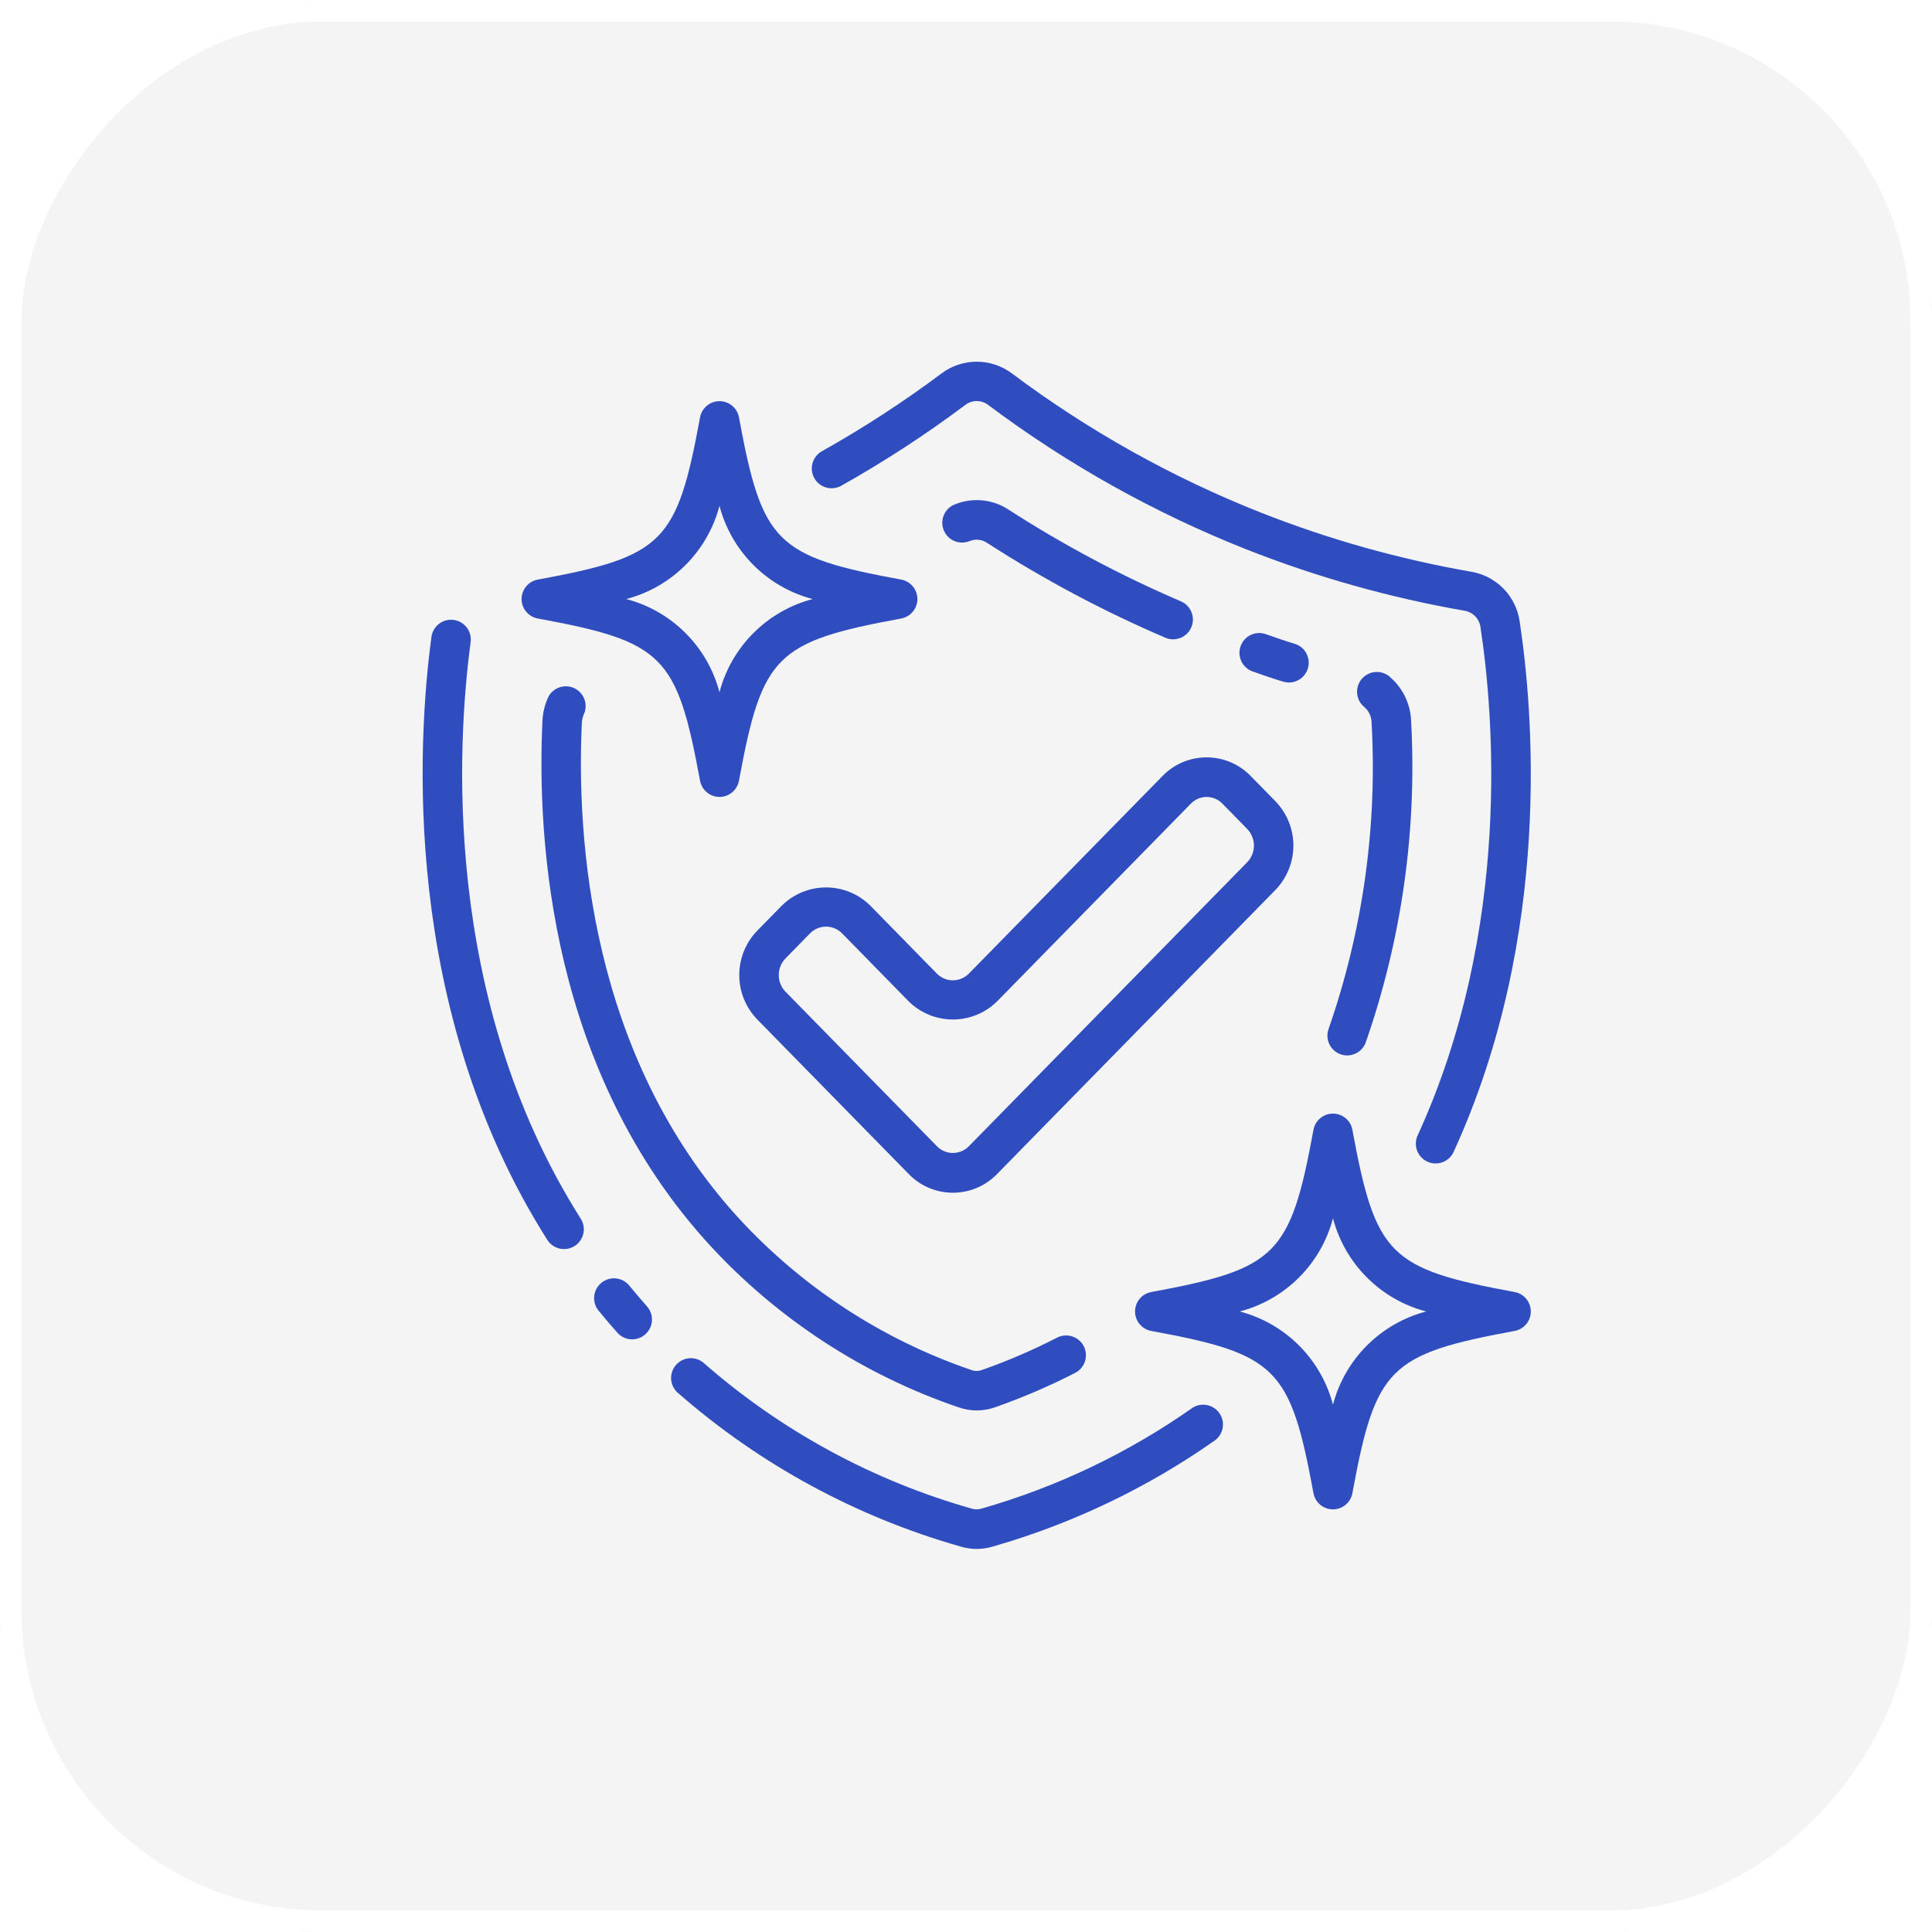 <svg width="90" height="90" viewBox="0 0 90 90" fill="none" xmlns="http://www.w3.org/2000/svg">
<g filter="url(#filter0_b_10120_2003)">
<rect width="90" height="90" rx="15" transform="matrix(1 0 0 -1 0 90)" fill="#EEEEEE" fill-opacity="0.61"/>
<rect x="0.5" y="-0.5" width="89" height="89" rx="14.5" transform="matrix(1 0 0 -1 0 89)" stroke="white"/>
</g>
<path d="M44.732 72.039C44.981 72.116 45.241 72.156 45.502 72.156C45.756 72.155 46.009 72.117 46.253 72.043C49.959 70.98 53.461 69.305 56.614 67.086C56.801 66.94 56.925 66.728 56.96 66.493C56.995 66.258 56.938 66.019 56.801 65.825C56.663 65.632 56.457 65.498 56.224 65.453C55.991 65.408 55.75 65.454 55.55 65.582C52.561 67.684 49.241 69.271 45.727 70.275C45.575 70.324 45.41 70.324 45.257 70.275C40.668 68.973 36.425 66.671 32.83 63.535C32.741 63.447 32.635 63.378 32.518 63.332C32.401 63.287 32.276 63.266 32.15 63.27C32.025 63.275 31.902 63.305 31.788 63.358C31.675 63.412 31.574 63.489 31.491 63.583C31.408 63.677 31.346 63.787 31.307 63.907C31.268 64.026 31.254 64.152 31.266 64.277C31.277 64.402 31.314 64.523 31.375 64.633C31.435 64.743 31.517 64.84 31.615 64.917C35.409 68.229 39.888 70.661 44.732 72.039Z" fill="#304DC0"/>
<path d="M21.134 28.878C21.014 28.862 20.892 28.869 20.775 28.901C20.658 28.932 20.548 28.985 20.452 29.059C20.356 29.133 20.275 29.224 20.214 29.329C20.153 29.434 20.114 29.55 20.098 29.67C19.448 34.529 18.674 46.99 25.495 57.758C25.56 57.861 25.645 57.949 25.744 58.019C25.843 58.089 25.954 58.138 26.072 58.165C26.191 58.191 26.313 58.194 26.432 58.173C26.551 58.153 26.665 58.109 26.768 58.044C26.87 57.979 26.959 57.895 27.028 57.796C27.098 57.697 27.148 57.585 27.174 57.467C27.201 57.349 27.204 57.227 27.183 57.108C27.162 56.988 27.118 56.874 27.053 56.772C20.554 46.517 21.302 34.573 21.924 29.914C21.957 29.672 21.892 29.427 21.744 29.232C21.595 29.038 21.376 28.911 21.134 28.878Z" fill="#304DC0"/>
<path d="M28.02 59.754C27.926 59.83 27.847 59.924 27.789 60.03C27.731 60.137 27.694 60.253 27.681 60.374C27.668 60.494 27.679 60.616 27.713 60.732C27.747 60.849 27.804 60.957 27.88 61.051C28.157 61.394 28.452 61.737 28.757 62.08C28.837 62.171 28.934 62.245 29.043 62.298C29.152 62.351 29.271 62.383 29.392 62.39C29.513 62.397 29.634 62.381 29.749 62.341C29.863 62.302 29.969 62.24 30.06 62.16C30.151 62.08 30.225 61.982 30.278 61.873C30.331 61.764 30.362 61.646 30.369 61.525C30.377 61.404 30.36 61.283 30.321 61.168C30.281 61.053 30.22 60.948 30.14 60.857C29.855 60.535 29.578 60.212 29.32 59.895C29.244 59.8 29.15 59.721 29.044 59.662C28.937 59.604 28.82 59.567 28.699 59.554C28.578 59.541 28.456 59.552 28.34 59.587C28.223 59.621 28.114 59.678 28.02 59.754Z" fill="#304DC0"/>
<path d="M68.537 26.634C65.187 26.051 61.906 25.129 58.743 23.882C54.605 22.245 50.704 20.064 47.142 17.398C46.668 17.042 46.092 16.849 45.499 16.849C44.907 16.849 44.331 17.042 43.857 17.398C42.082 18.725 40.222 19.935 38.289 21.019C38.183 21.078 38.09 21.157 38.015 21.253C37.94 21.348 37.884 21.457 37.851 21.573C37.818 21.69 37.809 21.812 37.823 21.933C37.837 22.053 37.875 22.169 37.934 22.275C37.994 22.381 38.073 22.474 38.169 22.549C38.264 22.624 38.373 22.679 38.49 22.712C38.607 22.744 38.729 22.754 38.849 22.739C38.97 22.724 39.086 22.686 39.191 22.627C41.197 21.5 43.126 20.244 44.966 18.864C45.119 18.747 45.307 18.683 45.5 18.683C45.693 18.683 45.881 18.747 46.034 18.864C49.728 21.631 53.774 23.895 58.066 25.594C61.348 26.889 64.754 27.846 68.23 28.452C68.419 28.484 68.593 28.576 68.725 28.715C68.858 28.853 68.943 29.03 68.967 29.221C69.56 33.117 70.462 43.222 66.045 52.88C65.992 52.99 65.962 53.11 65.956 53.232C65.95 53.354 65.968 53.476 66.01 53.591C66.052 53.706 66.116 53.812 66.199 53.902C66.282 53.992 66.382 54.064 66.493 54.115C66.604 54.166 66.724 54.194 66.846 54.198C66.969 54.202 67.09 54.182 67.205 54.139C67.319 54.095 67.423 54.029 67.512 53.945C67.601 53.861 67.672 53.76 67.721 53.648C72.346 43.538 71.408 33.003 70.791 28.942C70.707 28.368 70.444 27.836 70.039 27.421C69.634 27.007 69.108 26.731 68.537 26.634Z" fill="#304DC0"/>
<path d="M44.611 65.545C44.895 65.649 45.197 65.703 45.5 65.704C45.799 65.704 46.095 65.651 46.376 65.548C47.648 65.101 48.888 64.568 50.087 63.953C50.195 63.897 50.291 63.821 50.369 63.728C50.447 63.636 50.507 63.529 50.544 63.414C50.58 63.298 50.594 63.177 50.584 63.056C50.574 62.935 50.541 62.818 50.485 62.71C50.43 62.603 50.354 62.507 50.261 62.429C50.169 62.35 50.062 62.291 49.946 62.254C49.831 62.217 49.709 62.203 49.589 62.213C49.468 62.223 49.351 62.257 49.243 62.312C48.115 62.892 46.95 63.394 45.754 63.815C45.586 63.881 45.4 63.881 45.233 63.815C41.1 62.399 37.385 59.975 34.425 56.762C27.466 49.174 26.853 39.015 27.106 33.654C27.115 33.511 27.151 33.371 27.212 33.242C27.301 33.024 27.304 32.781 27.22 32.561C27.135 32.342 26.97 32.163 26.758 32.061C26.546 31.959 26.303 31.942 26.079 32.014C25.855 32.085 25.666 32.24 25.553 32.446C25.388 32.793 25.292 33.168 25.27 33.552C25.002 39.219 25.66 49.933 33.069 58.012C36.231 61.443 40.197 64.032 44.611 65.545Z" fill="#304DC0"/>
<path d="M62.44 49.11C62.541 49.148 62.648 49.167 62.756 49.167C62.945 49.167 63.129 49.109 63.284 49.001C63.439 48.892 63.557 48.739 63.621 48.562C65.301 43.743 66.018 38.642 65.733 33.547C65.715 33.174 65.623 32.809 65.464 32.472C65.304 32.135 65.079 31.833 64.802 31.583C64.714 31.492 64.608 31.421 64.491 31.372C64.374 31.324 64.249 31.3 64.123 31.302C63.996 31.305 63.872 31.333 63.757 31.385C63.642 31.438 63.539 31.513 63.454 31.607C63.37 31.701 63.305 31.811 63.265 31.931C63.225 32.051 63.209 32.177 63.22 32.303C63.231 32.429 63.268 32.552 63.328 32.663C63.388 32.774 63.471 32.871 63.57 32.95C63.666 33.037 63.745 33.143 63.8 33.261C63.855 33.379 63.887 33.506 63.893 33.636C64.167 38.484 63.488 43.339 61.893 47.925C61.851 48.039 61.832 48.16 61.837 48.281C61.841 48.402 61.87 48.521 61.921 48.631C61.971 48.741 62.044 48.84 62.133 48.922C62.222 49.004 62.326 49.068 62.44 49.11Z" fill="#304DC0"/>
<path d="M45.145 25.216C45.276 25.157 45.419 25.132 45.561 25.142C45.704 25.153 45.842 25.199 45.962 25.277C48.616 26.99 51.409 28.476 54.312 29.719C54.535 29.806 54.784 29.803 55.005 29.71C55.225 29.618 55.401 29.443 55.496 29.223C55.59 29.002 55.595 28.754 55.509 28.531C55.423 28.307 55.254 28.125 55.037 28.024C52.229 26.821 49.527 25.383 46.96 23.727C46.584 23.484 46.153 23.339 45.707 23.305C45.26 23.27 44.812 23.348 44.403 23.529C44.192 23.635 44.03 23.818 43.95 24.04C43.869 24.262 43.877 24.506 43.972 24.723C44.066 24.939 44.24 25.111 44.458 25.203C44.675 25.294 44.92 25.299 45.141 25.216H45.145Z" fill="#304DC0"/>
<path d="M59.779 31.755C59.865 31.781 59.954 31.794 60.044 31.794C60.265 31.794 60.479 31.714 60.647 31.569C60.814 31.424 60.924 31.224 60.956 31.005C60.987 30.786 60.94 30.563 60.821 30.376C60.702 30.19 60.52 30.052 60.308 29.989C59.862 29.855 59.418 29.704 58.973 29.543C58.743 29.46 58.489 29.472 58.268 29.576C58.047 29.68 57.876 29.868 57.793 30.098C57.71 30.328 57.722 30.582 57.826 30.803C57.93 31.024 58.118 31.195 58.348 31.278C58.825 31.45 59.302 31.612 59.779 31.755Z" fill="#304DC0"/>
<path d="M40.532 42.178C39.984 41.641 39.248 41.34 38.481 41.34C37.714 41.34 36.977 41.641 36.429 42.178L35.275 43.355C34.738 43.909 34.438 44.65 34.438 45.422C34.438 46.194 34.738 46.935 35.275 47.489L42.338 54.697C42.605 54.971 42.924 55.188 43.276 55.337C43.629 55.486 44.007 55.562 44.389 55.562C44.772 55.562 45.15 55.486 45.503 55.337C45.855 55.188 46.174 54.971 46.441 54.697L59.413 41.458C59.95 40.904 60.251 40.163 60.251 39.391C60.251 38.619 59.95 37.878 59.413 37.324L58.259 36.147C57.993 35.872 57.674 35.654 57.322 35.506C56.97 35.357 56.591 35.281 56.209 35.281C55.826 35.281 55.447 35.357 55.095 35.505C54.742 35.654 54.423 35.872 54.157 36.147L45.122 45.366C44.927 45.559 44.663 45.667 44.389 45.667C44.114 45.667 43.85 45.559 43.655 45.366L40.532 42.178ZM46.441 46.655L55.475 37.437C55.57 37.338 55.684 37.26 55.81 37.206C55.937 37.152 56.072 37.125 56.209 37.125C56.346 37.125 56.482 37.152 56.608 37.206C56.734 37.26 56.848 37.338 56.944 37.437L58.098 38.615C58.3 38.823 58.413 39.101 58.413 39.391C58.413 39.681 58.3 39.959 58.098 40.167L45.123 53.407C44.928 53.6 44.664 53.709 44.389 53.709C44.115 53.709 43.851 53.6 43.656 53.407L36.592 46.198C36.39 45.99 36.278 45.712 36.278 45.422C36.278 45.132 36.39 44.854 36.592 44.646L37.746 43.468C37.942 43.275 38.206 43.166 38.481 43.166C38.756 43.166 39.019 43.275 39.215 43.468L42.338 46.655C42.886 47.192 43.623 47.492 44.389 47.492C45.156 47.492 45.893 47.192 46.441 46.655Z" fill="#304DC0"/>
<path d="M24.297 27.906C24.297 28.121 24.373 28.33 24.511 28.495C24.648 28.661 24.84 28.773 25.052 28.812C30.898 29.889 31.533 30.524 32.611 36.371C32.651 36.583 32.763 36.774 32.928 36.911C33.094 37.049 33.302 37.124 33.517 37.124C33.733 37.124 33.941 37.049 34.106 36.911C34.272 36.774 34.384 36.583 34.424 36.371C35.5 30.526 36.136 29.89 41.983 28.812C42.194 28.772 42.386 28.66 42.523 28.495C42.66 28.329 42.736 28.121 42.736 27.906C42.736 27.691 42.66 27.482 42.523 27.317C42.386 27.151 42.194 27.039 41.983 27C36.137 25.923 35.502 25.288 34.424 19.44C34.384 19.229 34.272 19.038 34.106 18.9C33.941 18.763 33.733 18.688 33.517 18.688C33.302 18.688 33.094 18.763 32.928 18.9C32.763 19.038 32.651 19.229 32.611 19.44C31.535 25.286 30.899 25.921 25.052 27C24.84 27.038 24.648 27.151 24.511 27.316C24.373 27.482 24.297 27.69 24.297 27.906ZM33.516 23.565C33.789 24.608 34.336 25.56 35.099 26.323C35.861 27.086 36.813 27.632 37.857 27.906C36.813 28.18 35.861 28.726 35.099 29.489C34.336 30.251 33.789 31.203 33.516 32.247C33.242 31.203 32.696 30.251 31.933 29.489C31.17 28.726 30.218 28.18 29.174 27.906C30.218 27.632 31.17 27.086 31.933 26.323C32.696 25.56 33.242 24.608 33.516 23.565Z" fill="#304DC0"/>
<path d="M70.559 60.188C64.713 59.111 64.078 58.476 62.999 52.629C62.96 52.417 62.848 52.226 62.682 52.089C62.517 51.951 62.308 51.876 62.093 51.876C61.878 51.876 61.67 51.951 61.504 52.089C61.339 52.226 61.227 52.417 61.187 52.629C60.11 58.474 59.475 59.109 53.628 60.188C53.416 60.227 53.225 60.34 53.088 60.505C52.95 60.671 52.875 60.879 52.875 61.094C52.875 61.309 52.95 61.518 53.088 61.683C53.225 61.849 53.416 61.961 53.628 62C59.473 63.077 60.108 63.712 61.187 69.56C61.227 69.771 61.339 69.962 61.504 70.1C61.67 70.237 61.878 70.312 62.093 70.312C62.308 70.312 62.517 70.237 62.682 70.1C62.848 69.962 62.96 69.771 62.999 69.56C64.076 63.714 64.711 63.079 70.559 62C70.77 61.961 70.961 61.849 71.099 61.683C71.236 61.518 71.311 61.309 71.311 61.094C71.311 60.879 71.236 60.671 71.099 60.505C70.961 60.34 70.77 60.227 70.559 60.188ZM62.095 65.435C61.821 64.392 61.275 63.44 60.512 62.677C59.749 61.914 58.797 61.368 57.754 61.094C58.797 60.82 59.749 60.274 60.512 59.511C61.275 58.748 61.821 57.797 62.095 56.753C62.369 57.797 62.915 58.748 63.678 59.511C64.441 60.274 65.393 60.82 66.436 61.094C65.393 61.368 64.441 61.914 63.678 62.677C62.915 63.44 62.369 64.392 62.095 65.435Z" fill="#304DC0"/>
<defs>
<filter id="filter0_b_10120_2003" x="-8" y="-8" width="106" height="106" filterUnits="userSpaceOnUse" color-interpolation-filters="sRGB">
<feFlood flood-opacity="0" result="BackgroundImageFix"/>
<feGaussianBlur in="BackgroundImageFix" stdDeviation="4"/>
<feComposite in2="SourceAlpha" operator="in" result="effect1_backgroundBlur_10120_2003"/>
<feBlend mode="normal" in="SourceGraphic" in2="effect1_backgroundBlur_10120_2003" result="shape"/>
</filter>
</defs>
</svg>
